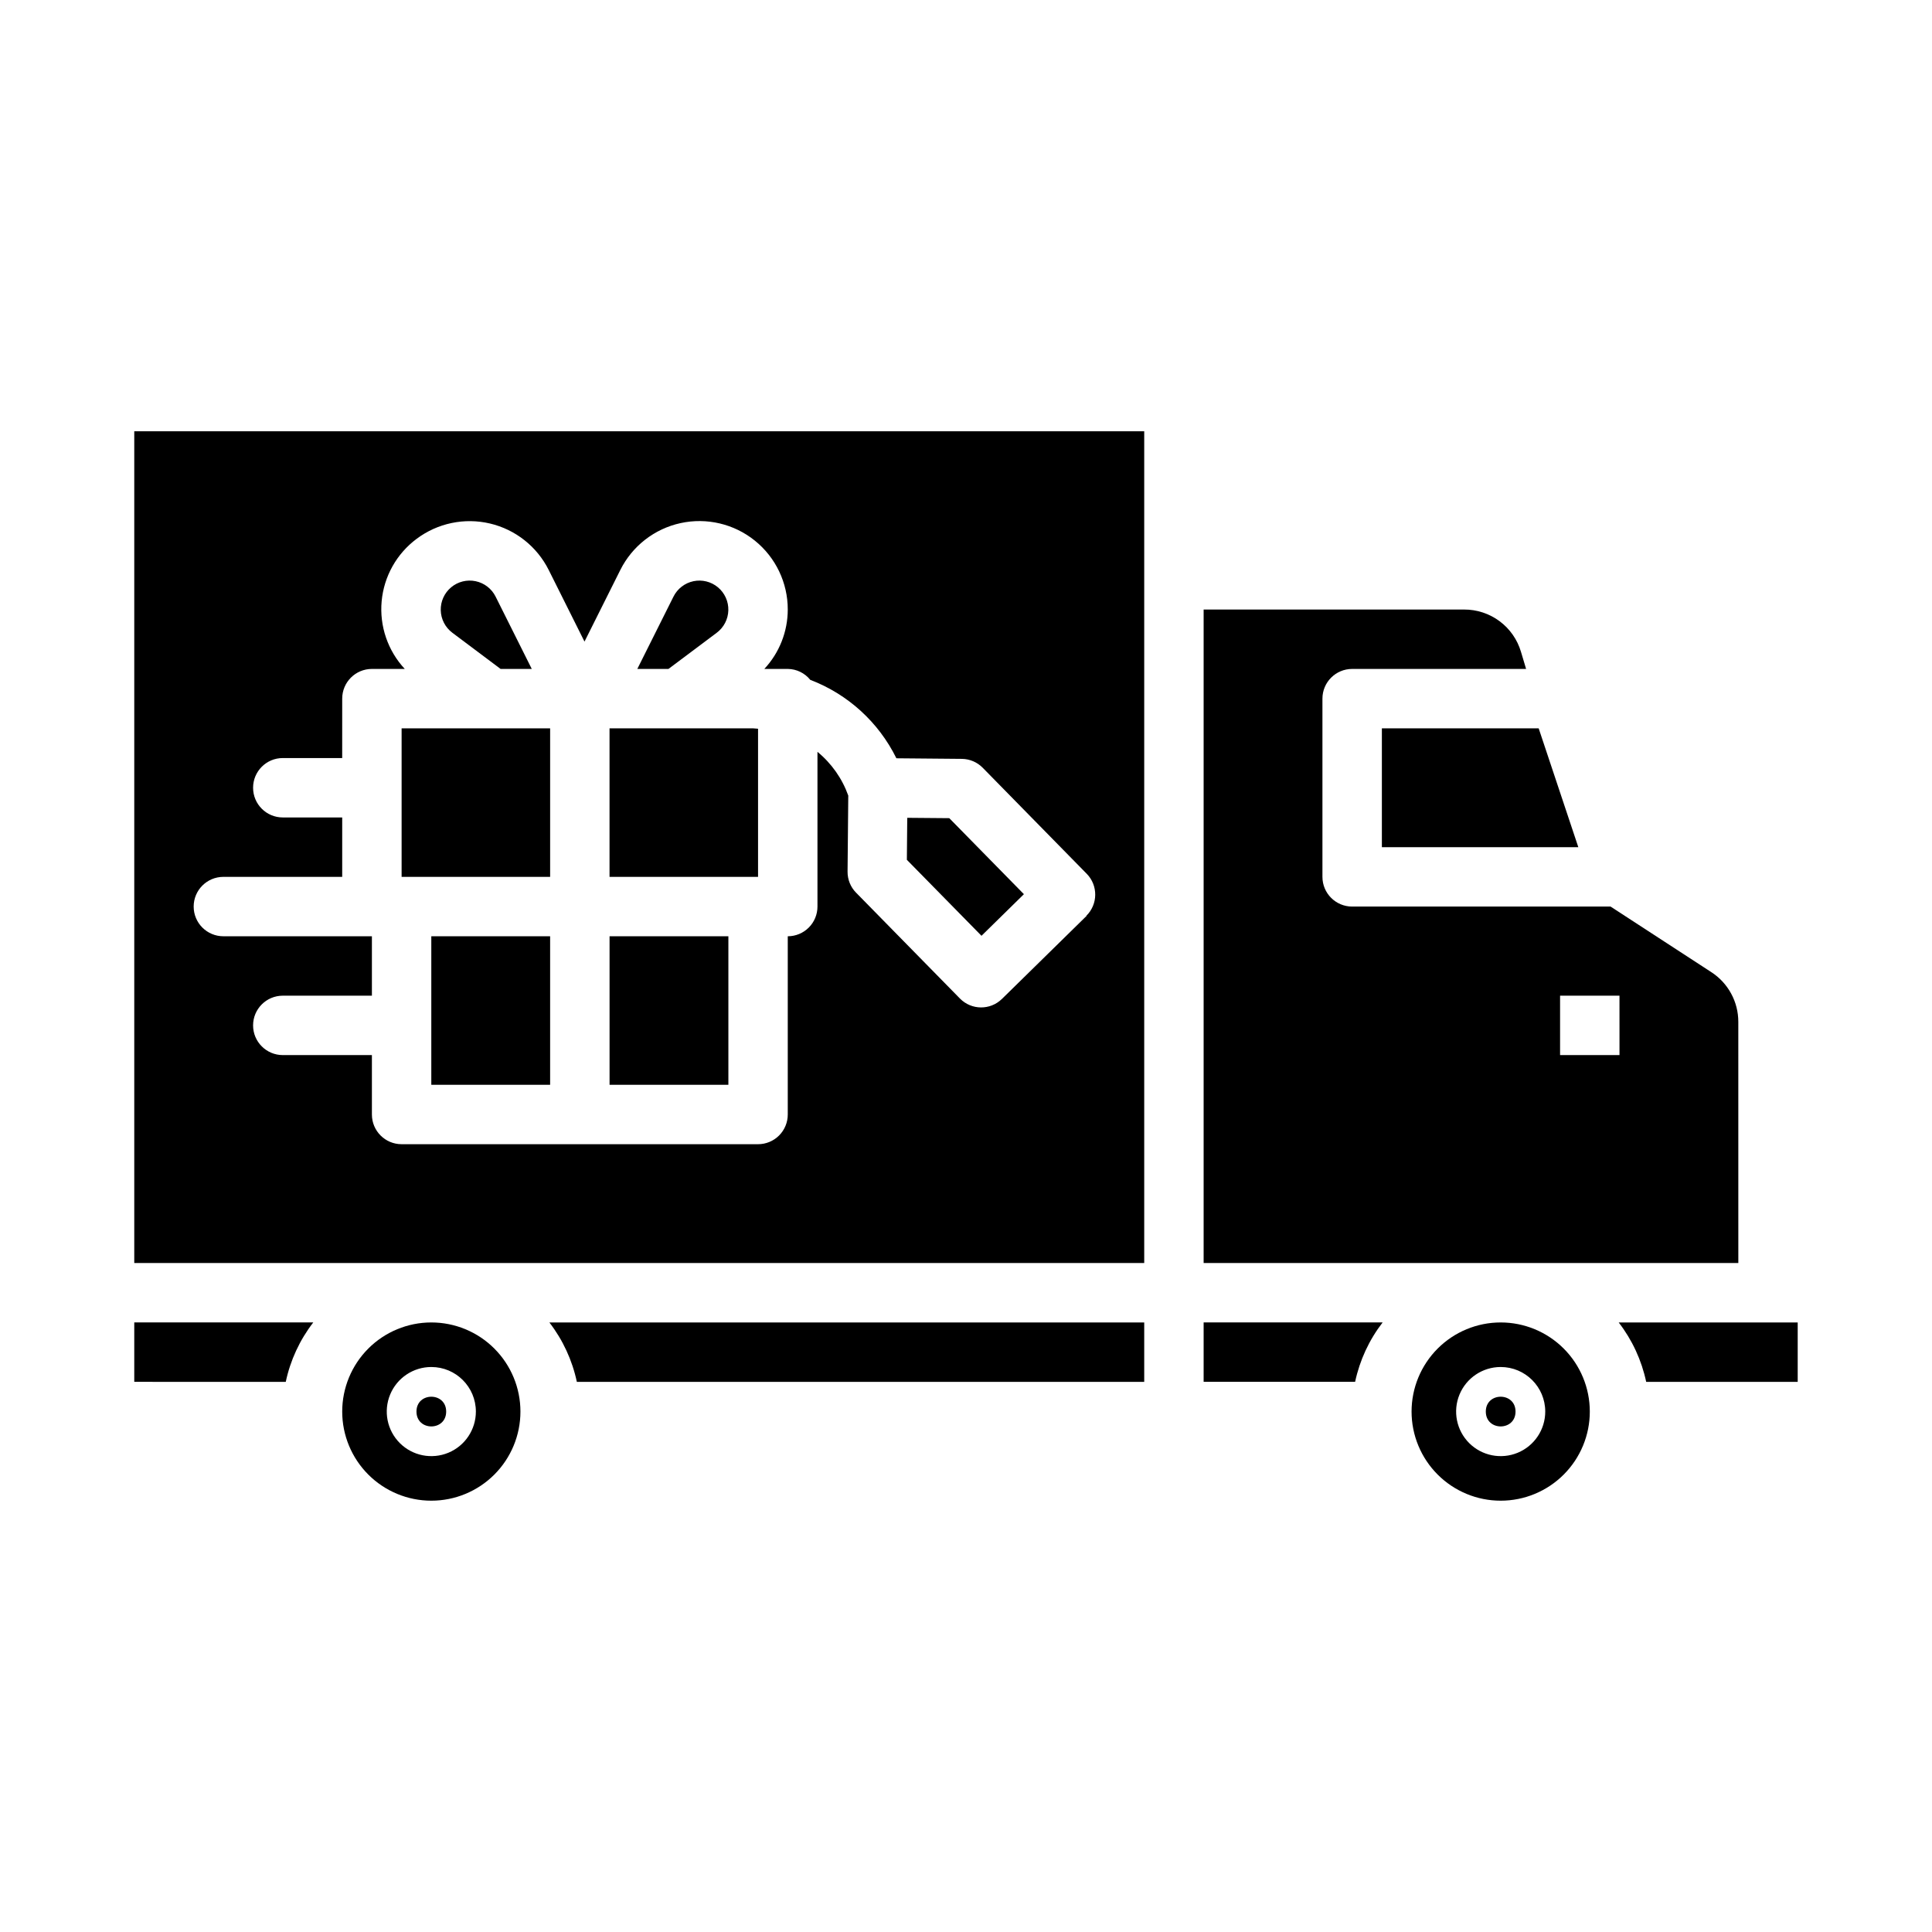 <?xml version="1.0" encoding="UTF-8"?>
<!-- Uploaded to: SVG Repo, www.svgrepo.com, Generator: SVG Repo Mixer Tools -->
<svg fill="#000000" width="800px" height="800px" version="1.1" viewBox="144 144 512 512" xmlns="http://www.w3.org/2000/svg">
 <g>
  <path d="m384.43 360.73-0.102 11.129 19.777 20.137 11.238-11.027-19.773-20.145z"/>
  <path d="m333.95 311.68c1.875-1.41 3.008-3.598 3.066-5.941 0.062-2.348-0.953-4.59-2.754-6.094s-4.191-2.102-6.488-1.621c-2.293 0.48-4.246 1.984-5.293 4.082l-9.59 19.176h8.25z"/>
  <path d="m305.54 392.12h31.488v39.359h-31.488z"/>
  <path d="m447.23 510.21v-15.746h-157.64c3.578 4.637 6.066 10.02 7.281 15.746z"/>
  <path d="m234.69 518.08c0 6.266 2.488 12.27 6.914 16.699 4.43 4.43 10.438 6.918 16.699 6.918 6.266 0 12.273-2.488 16.699-6.918 4.43-4.43 6.918-10.434 6.918-16.699 0-6.262-2.488-12.27-6.918-16.699-4.426-4.43-10.434-6.918-16.699-6.918-6.262 0-12.27 2.488-16.699 6.918-4.426 4.43-6.914 10.438-6.914 16.699zm35.426 0h-0.004c0 4.777-2.875 9.082-7.289 10.91-4.41 1.828-9.492 0.816-12.867-2.559-3.379-3.379-4.387-8.457-2.559-12.871 1.824-4.41 6.133-7.289 10.906-7.289 6.523 0 11.809 5.289 11.809 11.809z"/>
  <path d="m227.02 494.46h-47.438v15.742l40.148 0.004c1.215-5.731 3.707-11.109 7.289-15.746z"/>
  <path d="m258.3 392.12h31.488v39.359h-31.488z"/>
  <path d="m604.67 414.81c0.008-5.324-2.688-10.289-7.156-13.184l-26.695-17.375h-68.484c-4.348 0-7.875-3.523-7.875-7.871v-47.234c0-4.348 3.527-7.871 7.875-7.871h46.098l-1.355-4.527c-0.961-3.25-2.949-6.098-5.668-8.121-2.723-2.023-6.023-3.109-9.414-3.094h-69.02v173.18h141.7zm-31.488 8.801h-15.746v-15.742h15.742z"/>
  <path d="m262.24 518.08c0 5.25-7.871 5.25-7.871 0 0-5.246 7.871-5.246 7.871 0"/>
  <path d="m337.02 337.02h-31.488v39.359h39.359v-39.258c-0.426 0-0.844-0.102-1.273-0.102z"/>
  <path d="m518.08 518.08c0 6.266 2.488 12.27 6.918 16.699 4.43 4.43 10.434 6.918 16.699 6.918 6.262 0 12.27-2.488 16.699-6.918 4.43-4.43 6.918-10.434 6.918-16.699 0-6.262-2.488-12.27-6.918-16.699-4.43-4.43-10.438-6.918-16.699-6.918-6.266 0-12.27 2.488-16.699 6.918-4.43 4.43-6.918 10.438-6.918 16.699zm35.426 0c0 4.777-2.879 9.082-7.289 10.91-4.414 1.828-9.492 0.816-12.871-2.559-3.375-3.379-4.387-8.457-2.559-12.871 1.828-4.41 6.133-7.289 10.91-7.289 6.519 0 11.809 5.289 11.809 11.809z"/>
  <path d="m545.63 518.08c0 5.25-7.875 5.25-7.875 0 0-5.246 7.875-5.246 7.875 0"/>
  <path d="m276.67 321.28h8.258l-9.59-19.176c-1.047-2.098-3-3.602-5.297-4.082-2.293-0.48-4.684 0.117-6.484 1.621-1.801 1.504-2.816 3.746-2.754 6.094 0.059 2.344 1.191 4.531 3.066 5.941z"/>
  <path d="m620.41 510.21v-15.746h-47.438c3.582 4.637 6.07 10.02 7.285 15.746z"/>
  <path d="m510.41 494.46h-47.434v15.742h40.148l-0.004 0.004c1.219-5.731 3.711-11.109 7.289-15.746z"/>
  <path d="m447.23 297.66v-39.363h-267.65v220.42h267.65zm-15.246 89.031-22.465 22.043h-0.004c-3.09 3.023-8.043 2.988-11.09-0.082l-27.551-28.078h-0.004c-1.465-1.488-2.277-3.5-2.258-5.59l0.188-20.145c-1.621-4.531-4.441-8.539-8.164-11.594v41.004c0 2.09-0.828 4.09-2.305 5.566-1.477 1.477-3.477 2.305-5.566 2.305v47.234c0 2.086-0.828 4.09-2.305 5.566-1.477 1.477-3.481 2.305-5.566 2.305h-94.465c-4.348 0-7.871-3.523-7.871-7.871v-15.746h-23.617c-4.348 0-7.871-3.523-7.871-7.871 0-4.348 3.523-7.871 7.871-7.871h23.617v-15.746h-39.359c-4.348 0-7.875-3.523-7.875-7.871s3.527-7.871 7.875-7.871h31.488v-15.746h-15.746c-4.348 0-7.871-3.523-7.871-7.871s3.523-7.871 7.871-7.871h15.742l0.004-15.746c0-4.348 3.523-7.871 7.871-7.871h8.707c-4.5-4.836-6.727-11.363-6.125-17.941 0.598-6.582 3.973-12.594 9.273-16.539 5.555-4.164 12.672-5.652 19.43-4.059s12.461 6.109 15.57 12.316l9.484 18.98 9.492-18.98c3.168-6.344 9.039-10.91 15.965-12.422 6.93-1.512 14.168 0.195 19.691 4.648 5.519 4.449 8.727 11.16 8.719 18.254-0.004 5.844-2.223 11.469-6.211 15.742h6.211c2.32 0.023 4.504 1.086 5.961 2.891 9.961 3.797 18.117 11.223 22.828 20.789l17.375 0.156c2.074 0.031 4.055 0.879 5.508 2.363l27.551 28.086h0.004c3.043 3.102 2.996 8.086-0.105 11.133z"/>
  <path d="m250.43 337.02v39.359h39.359v-39.359z"/>
  <path d="m562.27 368.51-10.504-31.488h-41.555v31.488z"/>
 </g>
</svg>